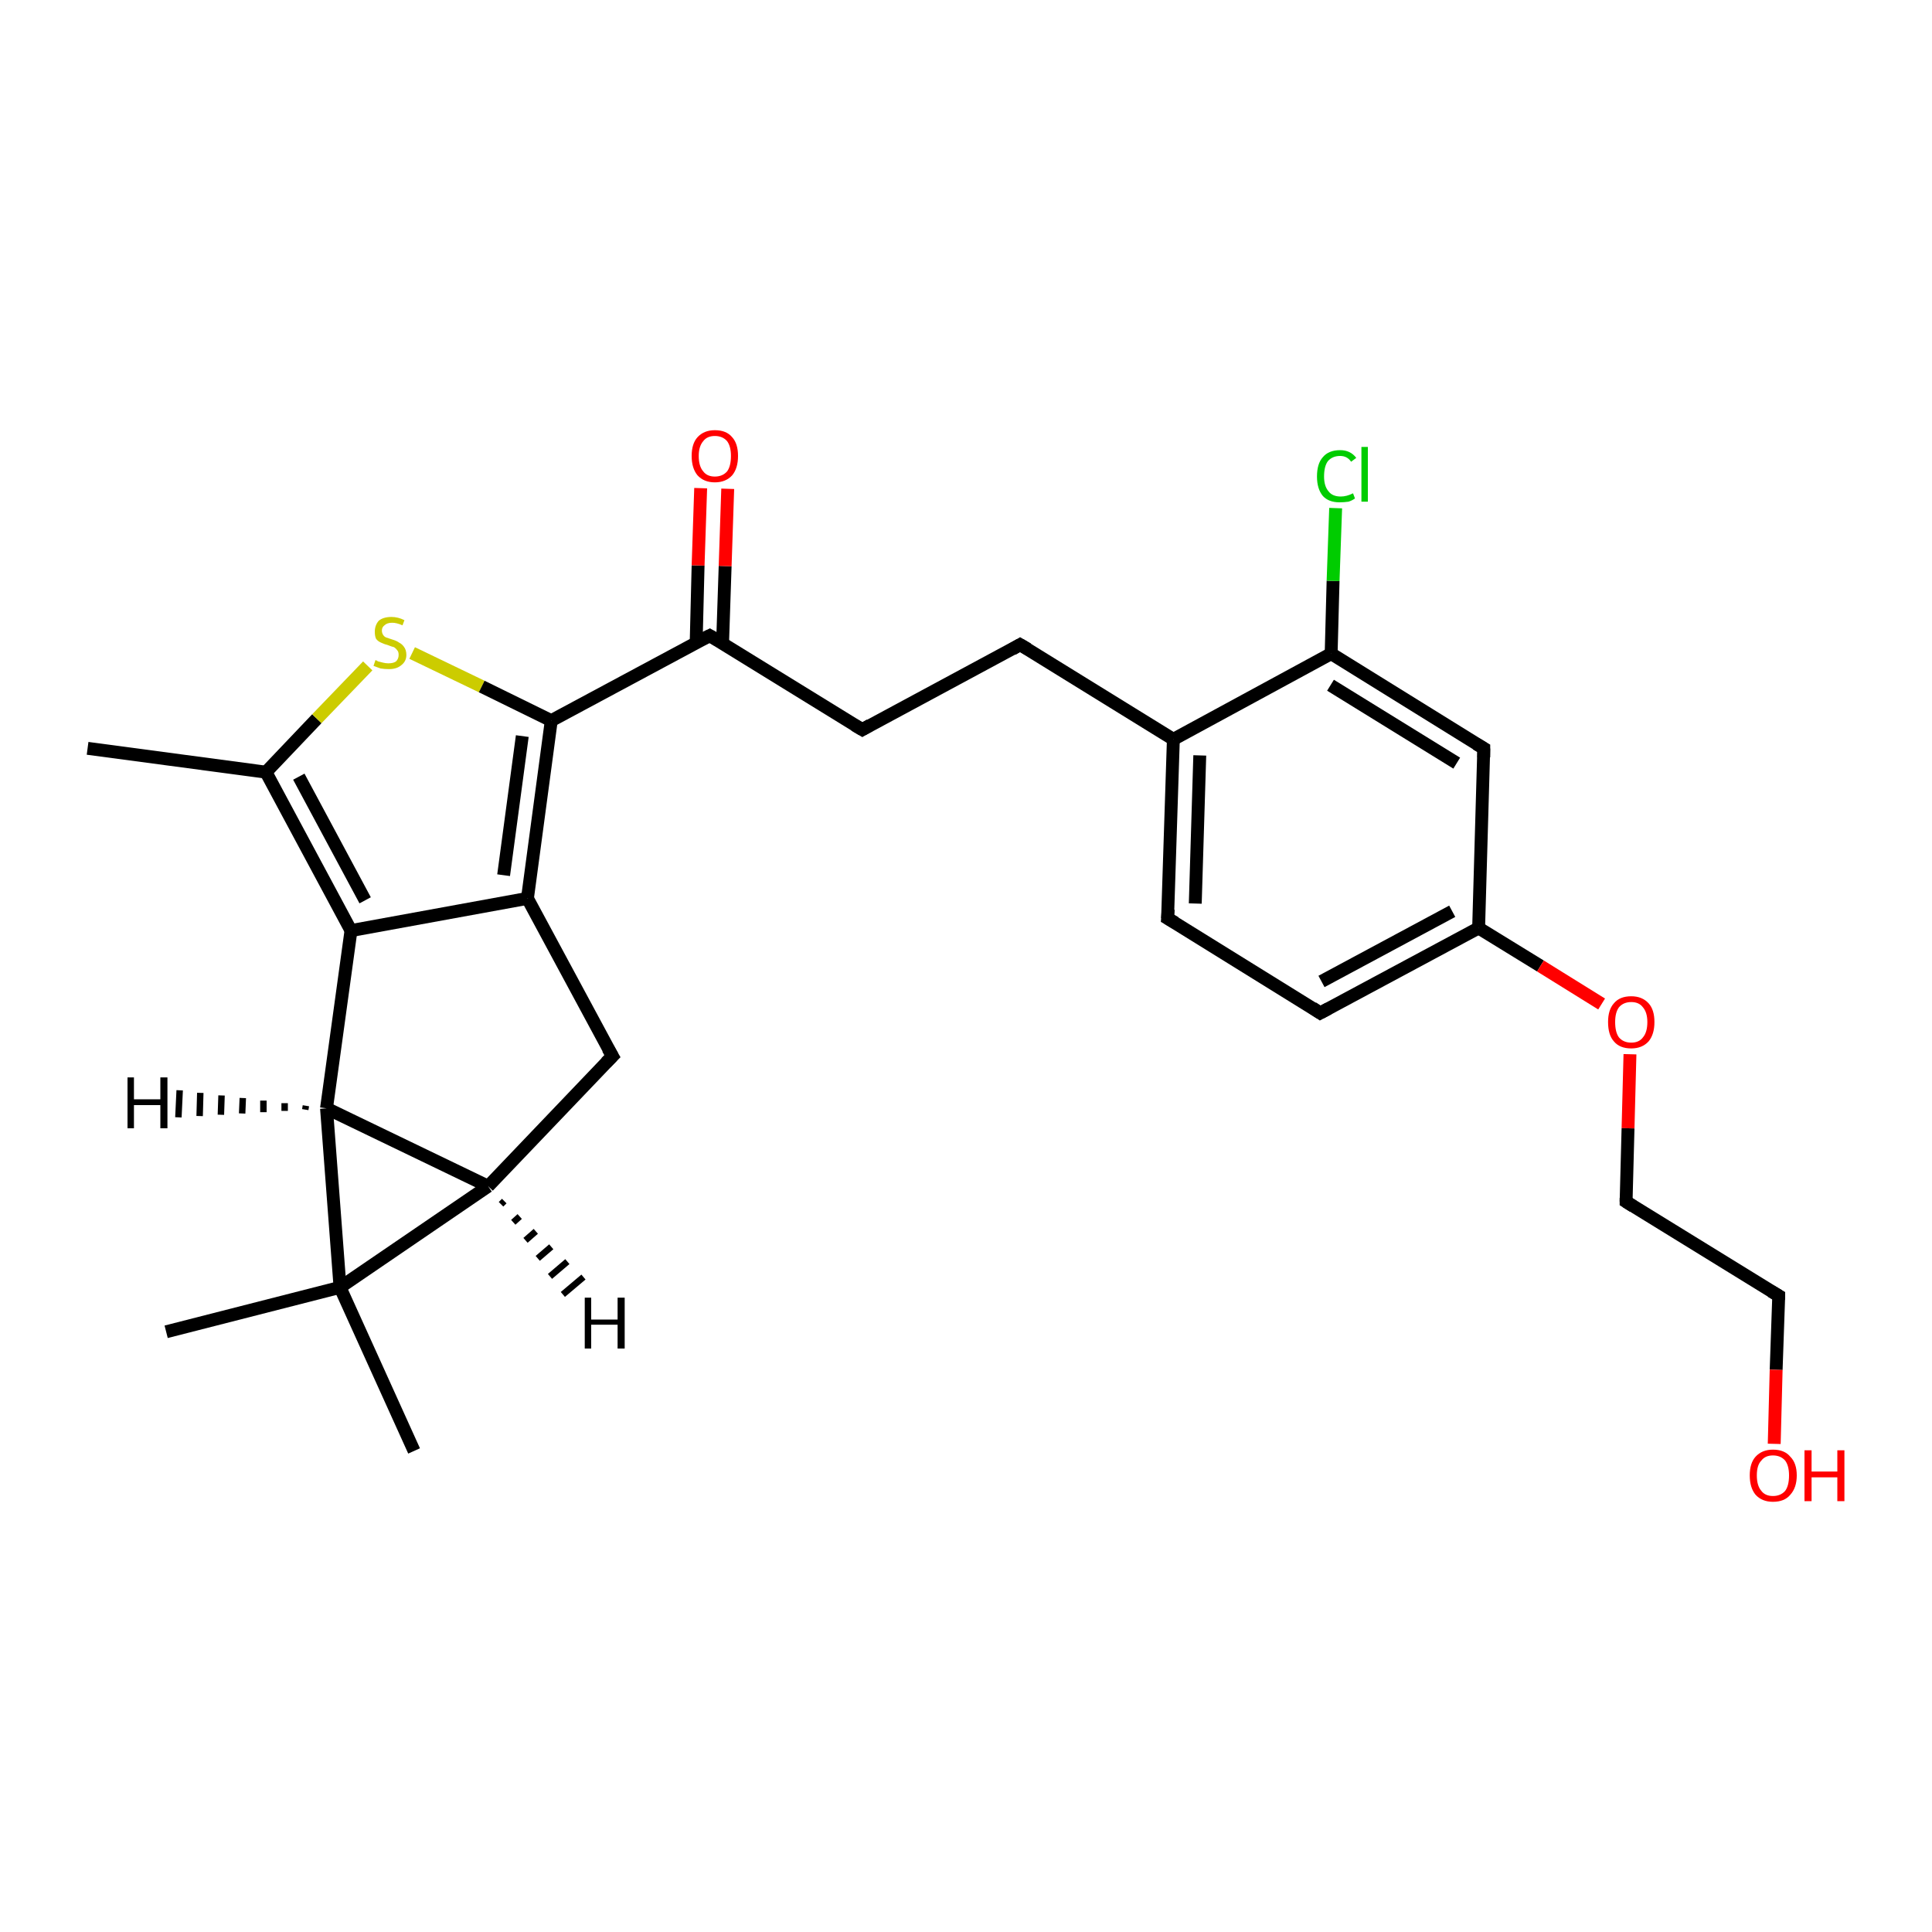 <?xml version='1.0' encoding='iso-8859-1'?>
<svg version='1.1' baseProfile='full'
              xmlns='http://www.w3.org/2000/svg'
                      xmlns:rdkit='http://www.rdkit.org/xml'
                      xmlns:xlink='http://www.w3.org/1999/xlink'
                  xml:space='preserve'
width='300px' height='300px' viewBox='0 0 300 300'>
<!-- END OF HEADER -->
<rect style='opacity:1.0;fill:#FFFFFF;stroke:none' width='300.0' height='300.0' x='0.0' y='0.0'> </rect>
<path class='bond-0 atom-0 atom-1' d='M 13.6,116.2 L 41.3,119.9' style='fill:none;fill-rule:evenodd;stroke:#000000;stroke-width:2.0px;stroke-linecap:butt;stroke-linejoin:miter;stroke-opacity:1' />
<path class='bond-1 atom-1 atom-2' d='M 41.3,119.9 L 49.2,111.6' style='fill:none;fill-rule:evenodd;stroke:#000000;stroke-width:2.0px;stroke-linecap:butt;stroke-linejoin:miter;stroke-opacity:1' />
<path class='bond-1 atom-1 atom-2' d='M 49.2,111.6 L 57.1,103.4' style='fill:none;fill-rule:evenodd;stroke:#CCCC00;stroke-width:2.0px;stroke-linecap:butt;stroke-linejoin:miter;stroke-opacity:1' />
<path class='bond-2 atom-2 atom-3' d='M 64.0,101.4 L 74.8,106.6' style='fill:none;fill-rule:evenodd;stroke:#CCCC00;stroke-width:2.0px;stroke-linecap:butt;stroke-linejoin:miter;stroke-opacity:1' />
<path class='bond-2 atom-2 atom-3' d='M 74.8,106.6 L 85.6,111.9' style='fill:none;fill-rule:evenodd;stroke:#000000;stroke-width:2.0px;stroke-linecap:butt;stroke-linejoin:miter;stroke-opacity:1' />
<path class='bond-3 atom-3 atom-4' d='M 85.6,111.9 L 110.2,98.7' style='fill:none;fill-rule:evenodd;stroke:#000000;stroke-width:2.0px;stroke-linecap:butt;stroke-linejoin:miter;stroke-opacity:1' />
<path class='bond-4 atom-4 atom-5' d='M 112.2,99.9 L 112.6,87.9' style='fill:none;fill-rule:evenodd;stroke:#000000;stroke-width:2.0px;stroke-linecap:butt;stroke-linejoin:miter;stroke-opacity:1' />
<path class='bond-4 atom-4 atom-5' d='M 112.6,87.9 L 113.0,75.9' style='fill:none;fill-rule:evenodd;stroke:#FF0000;stroke-width:2.0px;stroke-linecap:butt;stroke-linejoin:miter;stroke-opacity:1' />
<path class='bond-4 atom-4 atom-5' d='M 108.1,99.8 L 108.4,87.8' style='fill:none;fill-rule:evenodd;stroke:#000000;stroke-width:2.0px;stroke-linecap:butt;stroke-linejoin:miter;stroke-opacity:1' />
<path class='bond-4 atom-4 atom-5' d='M 108.4,87.8 L 108.8,75.8' style='fill:none;fill-rule:evenodd;stroke:#FF0000;stroke-width:2.0px;stroke-linecap:butt;stroke-linejoin:miter;stroke-opacity:1' />
<path class='bond-5 atom-4 atom-6' d='M 110.2,98.7 L 133.9,113.3' style='fill:none;fill-rule:evenodd;stroke:#000000;stroke-width:2.0px;stroke-linecap:butt;stroke-linejoin:miter;stroke-opacity:1' />
<path class='bond-6 atom-6 atom-7' d='M 133.9,113.3 L 158.4,100.1' style='fill:none;fill-rule:evenodd;stroke:#000000;stroke-width:2.0px;stroke-linecap:butt;stroke-linejoin:miter;stroke-opacity:1' />
<path class='bond-7 atom-7 atom-8' d='M 158.4,100.1 L 182.2,114.8' style='fill:none;fill-rule:evenodd;stroke:#000000;stroke-width:2.0px;stroke-linecap:butt;stroke-linejoin:miter;stroke-opacity:1' />
<path class='bond-8 atom-8 atom-9' d='M 182.2,114.8 L 181.3,142.6' style='fill:none;fill-rule:evenodd;stroke:#000000;stroke-width:2.0px;stroke-linecap:butt;stroke-linejoin:miter;stroke-opacity:1' />
<path class='bond-8 atom-8 atom-9' d='M 186.3,117.3 L 185.6,140.3' style='fill:none;fill-rule:evenodd;stroke:#000000;stroke-width:2.0px;stroke-linecap:butt;stroke-linejoin:miter;stroke-opacity:1' />
<path class='bond-9 atom-9 atom-10' d='M 181.3,142.6 L 205.0,157.3' style='fill:none;fill-rule:evenodd;stroke:#000000;stroke-width:2.0px;stroke-linecap:butt;stroke-linejoin:miter;stroke-opacity:1' />
<path class='bond-10 atom-10 atom-11' d='M 205.0,157.3 L 229.6,144.1' style='fill:none;fill-rule:evenodd;stroke:#000000;stroke-width:2.0px;stroke-linecap:butt;stroke-linejoin:miter;stroke-opacity:1' />
<path class='bond-10 atom-10 atom-11' d='M 205.2,152.4 L 225.5,141.5' style='fill:none;fill-rule:evenodd;stroke:#000000;stroke-width:2.0px;stroke-linecap:butt;stroke-linejoin:miter;stroke-opacity:1' />
<path class='bond-11 atom-11 atom-12' d='M 229.6,144.1 L 239.2,150.0' style='fill:none;fill-rule:evenodd;stroke:#000000;stroke-width:2.0px;stroke-linecap:butt;stroke-linejoin:miter;stroke-opacity:1' />
<path class='bond-11 atom-11 atom-12' d='M 239.2,150.0 L 248.7,155.9' style='fill:none;fill-rule:evenodd;stroke:#FF0000;stroke-width:2.0px;stroke-linecap:butt;stroke-linejoin:miter;stroke-opacity:1' />
<path class='bond-12 atom-12 atom-13' d='M 253.1,163.7 L 252.8,175.2' style='fill:none;fill-rule:evenodd;stroke:#FF0000;stroke-width:2.0px;stroke-linecap:butt;stroke-linejoin:miter;stroke-opacity:1' />
<path class='bond-12 atom-12 atom-13' d='M 252.8,175.2 L 252.5,186.6' style='fill:none;fill-rule:evenodd;stroke:#000000;stroke-width:2.0px;stroke-linecap:butt;stroke-linejoin:miter;stroke-opacity:1' />
<path class='bond-13 atom-13 atom-14' d='M 252.5,186.6 L 276.2,201.2' style='fill:none;fill-rule:evenodd;stroke:#000000;stroke-width:2.0px;stroke-linecap:butt;stroke-linejoin:miter;stroke-opacity:1' />
<path class='bond-14 atom-14 atom-15' d='M 276.2,201.2 L 275.8,212.7' style='fill:none;fill-rule:evenodd;stroke:#000000;stroke-width:2.0px;stroke-linecap:butt;stroke-linejoin:miter;stroke-opacity:1' />
<path class='bond-14 atom-14 atom-15' d='M 275.8,212.7 L 275.5,224.2' style='fill:none;fill-rule:evenodd;stroke:#FF0000;stroke-width:2.0px;stroke-linecap:butt;stroke-linejoin:miter;stroke-opacity:1' />
<path class='bond-15 atom-11 atom-16' d='M 229.6,144.1 L 230.4,116.2' style='fill:none;fill-rule:evenodd;stroke:#000000;stroke-width:2.0px;stroke-linecap:butt;stroke-linejoin:miter;stroke-opacity:1' />
<path class='bond-16 atom-16 atom-17' d='M 230.4,116.2 L 206.7,101.5' style='fill:none;fill-rule:evenodd;stroke:#000000;stroke-width:2.0px;stroke-linecap:butt;stroke-linejoin:miter;stroke-opacity:1' />
<path class='bond-16 atom-16 atom-17' d='M 226.2,118.5 L 206.6,106.4' style='fill:none;fill-rule:evenodd;stroke:#000000;stroke-width:2.0px;stroke-linecap:butt;stroke-linejoin:miter;stroke-opacity:1' />
<path class='bond-17 atom-17 atom-18' d='M 206.7,101.5 L 207.0,90.2' style='fill:none;fill-rule:evenodd;stroke:#000000;stroke-width:2.0px;stroke-linecap:butt;stroke-linejoin:miter;stroke-opacity:1' />
<path class='bond-17 atom-17 atom-18' d='M 207.0,90.2 L 207.4,78.9' style='fill:none;fill-rule:evenodd;stroke:#00CC00;stroke-width:2.0px;stroke-linecap:butt;stroke-linejoin:miter;stroke-opacity:1' />
<path class='bond-18 atom-3 atom-19' d='M 85.6,111.9 L 81.9,139.5' style='fill:none;fill-rule:evenodd;stroke:#000000;stroke-width:2.0px;stroke-linecap:butt;stroke-linejoin:miter;stroke-opacity:1' />
<path class='bond-18 atom-3 atom-19' d='M 81.1,114.3 L 78.2,135.9' style='fill:none;fill-rule:evenodd;stroke:#000000;stroke-width:2.0px;stroke-linecap:butt;stroke-linejoin:miter;stroke-opacity:1' />
<path class='bond-19 atom-19 atom-20' d='M 81.9,139.5 L 54.5,144.5' style='fill:none;fill-rule:evenodd;stroke:#000000;stroke-width:2.0px;stroke-linecap:butt;stroke-linejoin:miter;stroke-opacity:1' />
<path class='bond-20 atom-20 atom-21' d='M 54.5,144.5 L 50.7,172.1' style='fill:none;fill-rule:evenodd;stroke:#000000;stroke-width:2.0px;stroke-linecap:butt;stroke-linejoin:miter;stroke-opacity:1' />
<path class='bond-21 atom-21 atom-22' d='M 50.7,172.1 L 75.8,184.2' style='fill:none;fill-rule:evenodd;stroke:#000000;stroke-width:2.0px;stroke-linecap:butt;stroke-linejoin:miter;stroke-opacity:1' />
<path class='bond-22 atom-22 atom-23' d='M 75.8,184.2 L 95.1,164.0' style='fill:none;fill-rule:evenodd;stroke:#000000;stroke-width:2.0px;stroke-linecap:butt;stroke-linejoin:miter;stroke-opacity:1' />
<path class='bond-23 atom-22 atom-24' d='M 75.8,184.2 L 52.8,199.9' style='fill:none;fill-rule:evenodd;stroke:#000000;stroke-width:2.0px;stroke-linecap:butt;stroke-linejoin:miter;stroke-opacity:1' />
<path class='bond-24 atom-24 atom-25' d='M 52.8,199.9 L 64.3,225.3' style='fill:none;fill-rule:evenodd;stroke:#000000;stroke-width:2.0px;stroke-linecap:butt;stroke-linejoin:miter;stroke-opacity:1' />
<path class='bond-25 atom-24 atom-26' d='M 52.8,199.9 L 25.8,206.8' style='fill:none;fill-rule:evenodd;stroke:#000000;stroke-width:2.0px;stroke-linecap:butt;stroke-linejoin:miter;stroke-opacity:1' />
<path class='bond-26 atom-20 atom-1' d='M 54.5,144.5 L 41.3,119.9' style='fill:none;fill-rule:evenodd;stroke:#000000;stroke-width:2.0px;stroke-linecap:butt;stroke-linejoin:miter;stroke-opacity:1' />
<path class='bond-26 atom-20 atom-1' d='M 56.7,139.8 L 46.4,120.6' style='fill:none;fill-rule:evenodd;stroke:#000000;stroke-width:2.0px;stroke-linecap:butt;stroke-linejoin:miter;stroke-opacity:1' />
<path class='bond-27 atom-24 atom-21' d='M 52.8,199.9 L 50.7,172.1' style='fill:none;fill-rule:evenodd;stroke:#000000;stroke-width:2.0px;stroke-linecap:butt;stroke-linejoin:miter;stroke-opacity:1' />
<path class='bond-28 atom-17 atom-8' d='M 206.7,101.5 L 182.2,114.8' style='fill:none;fill-rule:evenodd;stroke:#000000;stroke-width:2.0px;stroke-linecap:butt;stroke-linejoin:miter;stroke-opacity:1' />
<path class='bond-29 atom-23 atom-19' d='M 95.1,164.0 L 81.9,139.5' style='fill:none;fill-rule:evenodd;stroke:#000000;stroke-width:2.0px;stroke-linecap:butt;stroke-linejoin:miter;stroke-opacity:1' />
<path class='bond-30 atom-21 atom-27' d='M 47.4,172.3 L 47.5,171.7' style='fill:none;fill-rule:evenodd;stroke:#000000;stroke-width:1.0px;stroke-linecap:butt;stroke-linejoin:miter;stroke-opacity:1' />
<path class='bond-30 atom-21 atom-27' d='M 44.2,172.5 L 44.2,171.3' style='fill:none;fill-rule:evenodd;stroke:#000000;stroke-width:1.0px;stroke-linecap:butt;stroke-linejoin:miter;stroke-opacity:1' />
<path class='bond-30 atom-21 atom-27' d='M 40.9,172.7 L 40.9,170.9' style='fill:none;fill-rule:evenodd;stroke:#000000;stroke-width:1.0px;stroke-linecap:butt;stroke-linejoin:miter;stroke-opacity:1' />
<path class='bond-30 atom-21 atom-27' d='M 37.6,172.9 L 37.7,170.5' style='fill:none;fill-rule:evenodd;stroke:#000000;stroke-width:1.0px;stroke-linecap:butt;stroke-linejoin:miter;stroke-opacity:1' />
<path class='bond-30 atom-21 atom-27' d='M 34.3,173.1 L 34.4,170.1' style='fill:none;fill-rule:evenodd;stroke:#000000;stroke-width:1.0px;stroke-linecap:butt;stroke-linejoin:miter;stroke-opacity:1' />
<path class='bond-30 atom-21 atom-27' d='M 31.0,173.3 L 31.1,169.7' style='fill:none;fill-rule:evenodd;stroke:#000000;stroke-width:1.0px;stroke-linecap:butt;stroke-linejoin:miter;stroke-opacity:1' />
<path class='bond-30 atom-21 atom-27' d='M 27.7,173.5 L 27.9,169.3' style='fill:none;fill-rule:evenodd;stroke:#000000;stroke-width:1.0px;stroke-linecap:butt;stroke-linejoin:miter;stroke-opacity:1' />
<path class='bond-31 atom-22 atom-28' d='M 78.3,186.5 L 77.8,187.0' style='fill:none;fill-rule:evenodd;stroke:#000000;stroke-width:1.0px;stroke-linecap:butt;stroke-linejoin:miter;stroke-opacity:1' />
<path class='bond-31 atom-22 atom-28' d='M 80.7,188.9 L 79.7,189.8' style='fill:none;fill-rule:evenodd;stroke:#000000;stroke-width:1.0px;stroke-linecap:butt;stroke-linejoin:miter;stroke-opacity:1' />
<path class='bond-31 atom-22 atom-28' d='M 83.2,191.2 L 81.6,192.6' style='fill:none;fill-rule:evenodd;stroke:#000000;stroke-width:1.0px;stroke-linecap:butt;stroke-linejoin:miter;stroke-opacity:1' />
<path class='bond-31 atom-22 atom-28' d='M 85.6,193.6 L 83.5,195.4' style='fill:none;fill-rule:evenodd;stroke:#000000;stroke-width:1.0px;stroke-linecap:butt;stroke-linejoin:miter;stroke-opacity:1' />
<path class='bond-31 atom-22 atom-28' d='M 88.1,195.9 L 85.4,198.2' style='fill:none;fill-rule:evenodd;stroke:#000000;stroke-width:1.0px;stroke-linecap:butt;stroke-linejoin:miter;stroke-opacity:1' />
<path class='bond-31 atom-22 atom-28' d='M 90.6,198.3 L 87.4,201.0' style='fill:none;fill-rule:evenodd;stroke:#000000;stroke-width:1.0px;stroke-linecap:butt;stroke-linejoin:miter;stroke-opacity:1' />
<path d='M 109.0,99.3 L 110.2,98.7 L 111.4,99.4' style='fill:none;stroke:#000000;stroke-width:2.0px;stroke-linecap:butt;stroke-linejoin:miter;stroke-opacity:1;' />
<path d='M 132.7,112.6 L 133.9,113.3 L 135.1,112.6' style='fill:none;stroke:#000000;stroke-width:2.0px;stroke-linecap:butt;stroke-linejoin:miter;stroke-opacity:1;' />
<path d='M 157.2,100.8 L 158.4,100.1 L 159.6,100.8' style='fill:none;stroke:#000000;stroke-width:2.0px;stroke-linecap:butt;stroke-linejoin:miter;stroke-opacity:1;' />
<path d='M 181.4,141.2 L 181.3,142.6 L 182.5,143.3' style='fill:none;stroke:#000000;stroke-width:2.0px;stroke-linecap:butt;stroke-linejoin:miter;stroke-opacity:1;' />
<path d='M 203.8,156.5 L 205.0,157.3 L 206.3,156.6' style='fill:none;stroke:#000000;stroke-width:2.0px;stroke-linecap:butt;stroke-linejoin:miter;stroke-opacity:1;' />
<path d='M 252.5,186.0 L 252.5,186.6 L 253.6,187.3' style='fill:none;stroke:#000000;stroke-width:2.0px;stroke-linecap:butt;stroke-linejoin:miter;stroke-opacity:1;' />
<path d='M 275.0,200.5 L 276.2,201.2 L 276.2,201.8' style='fill:none;stroke:#000000;stroke-width:2.0px;stroke-linecap:butt;stroke-linejoin:miter;stroke-opacity:1;' />
<path d='M 230.4,117.6 L 230.4,116.2 L 229.2,115.5' style='fill:none;stroke:#000000;stroke-width:2.0px;stroke-linecap:butt;stroke-linejoin:miter;stroke-opacity:1;' />
<path d='M 94.1,165.0 L 95.1,164.0 L 94.4,162.8' style='fill:none;stroke:#000000;stroke-width:2.0px;stroke-linecap:butt;stroke-linejoin:miter;stroke-opacity:1;' />
<path class='atom-2' d='M 58.3 102.5
Q 58.4 102.5, 58.7 102.7
Q 59.1 102.8, 59.5 102.9
Q 59.9 103.0, 60.3 103.0
Q 61.1 103.0, 61.5 102.7
Q 61.9 102.3, 61.9 101.7
Q 61.9 101.2, 61.7 101.0
Q 61.5 100.7, 61.2 100.5
Q 60.8 100.4, 60.3 100.2
Q 59.6 100.0, 59.2 99.8
Q 58.7 99.6, 58.4 99.2
Q 58.2 98.8, 58.2 98.1
Q 58.2 97.1, 58.8 96.4
Q 59.5 95.8, 60.8 95.8
Q 61.8 95.8, 62.8 96.3
L 62.5 97.1
Q 61.6 96.7, 60.9 96.7
Q 60.1 96.7, 59.7 97.1
Q 59.3 97.4, 59.3 97.9
Q 59.3 98.3, 59.5 98.6
Q 59.7 98.9, 60.0 99.0
Q 60.3 99.1, 60.9 99.3
Q 61.6 99.5, 62.0 99.8
Q 62.4 100.0, 62.7 100.4
Q 63.1 100.9, 63.1 101.7
Q 63.1 102.7, 62.3 103.3
Q 61.6 103.9, 60.4 103.9
Q 59.7 103.9, 59.1 103.8
Q 58.6 103.6, 58.0 103.4
L 58.3 102.5
' fill='#CCCC00'/>
<path class='atom-5' d='M 107.4 70.8
Q 107.4 68.9, 108.3 67.9
Q 109.3 66.8, 111.0 66.8
Q 112.8 66.8, 113.7 67.9
Q 114.6 68.9, 114.6 70.8
Q 114.6 72.7, 113.7 73.8
Q 112.7 74.9, 111.0 74.9
Q 109.3 74.9, 108.3 73.8
Q 107.4 72.7, 107.4 70.8
M 111.0 74.0
Q 112.2 74.0, 112.9 73.2
Q 113.5 72.4, 113.5 70.8
Q 113.5 69.3, 112.9 68.5
Q 112.2 67.7, 111.0 67.7
Q 109.8 67.7, 109.2 68.5
Q 108.5 69.3, 108.5 70.8
Q 108.5 72.4, 109.2 73.2
Q 109.8 74.0, 111.0 74.0
' fill='#FF0000'/>
<path class='atom-12' d='M 249.7 158.7
Q 249.7 156.8, 250.6 155.8
Q 251.5 154.7, 253.3 154.7
Q 255.0 154.7, 256.0 155.8
Q 256.9 156.8, 256.9 158.7
Q 256.9 160.6, 256.0 161.7
Q 255.0 162.8, 253.3 162.8
Q 251.5 162.8, 250.6 161.7
Q 249.7 160.7, 249.7 158.7
M 253.3 161.9
Q 254.5 161.9, 255.1 161.1
Q 255.8 160.3, 255.8 158.7
Q 255.8 157.2, 255.1 156.4
Q 254.5 155.6, 253.3 155.6
Q 252.1 155.6, 251.4 156.4
Q 250.8 157.2, 250.8 158.7
Q 250.8 160.3, 251.4 161.1
Q 252.1 161.9, 253.3 161.9
' fill='#FF0000'/>
<path class='atom-15' d='M 271.7 229.1
Q 271.7 227.2, 272.6 226.2
Q 273.6 225.1, 275.3 225.1
Q 277.1 225.1, 278.0 226.2
Q 279.0 227.2, 279.0 229.1
Q 279.0 231.0, 278.0 232.1
Q 277.1 233.2, 275.3 233.2
Q 273.6 233.2, 272.6 232.1
Q 271.7 231.0, 271.7 229.1
M 275.3 232.3
Q 276.5 232.3, 277.2 231.5
Q 277.8 230.7, 277.8 229.1
Q 277.8 227.6, 277.2 226.8
Q 276.5 226.0, 275.3 226.0
Q 274.1 226.0, 273.5 226.8
Q 272.8 227.5, 272.8 229.1
Q 272.8 230.7, 273.5 231.5
Q 274.1 232.3, 275.3 232.3
' fill='#FF0000'/>
<path class='atom-15' d='M 280.2 225.2
L 281.3 225.2
L 281.3 228.5
L 285.3 228.5
L 285.3 225.2
L 286.4 225.2
L 286.4 233.1
L 285.3 233.1
L 285.3 229.4
L 281.3 229.4
L 281.3 233.1
L 280.2 233.1
L 280.2 225.2
' fill='#FF0000'/>
<path class='atom-18' d='M 204.5 74.0
Q 204.5 72.0, 205.4 71.0
Q 206.3 69.9, 208.1 69.9
Q 209.7 69.9, 210.6 71.1
L 209.8 71.7
Q 209.2 70.8, 208.1 70.8
Q 206.9 70.8, 206.2 71.6
Q 205.6 72.4, 205.6 74.0
Q 205.6 75.5, 206.3 76.3
Q 206.9 77.1, 208.2 77.1
Q 209.1 77.1, 210.1 76.6
L 210.4 77.4
Q 210.0 77.7, 209.4 77.9
Q 208.7 78.0, 208.0 78.0
Q 206.3 78.0, 205.4 77.0
Q 204.5 75.9, 204.5 74.0
' fill='#00CC00'/>
<path class='atom-18' d='M 211.4 69.4
L 212.4 69.4
L 212.4 77.9
L 211.4 77.9
L 211.4 69.4
' fill='#00CC00'/>
<path class='atom-27' d='M 19.8 167.3
L 20.8 167.3
L 20.8 170.7
L 24.9 170.7
L 24.9 167.3
L 26.0 167.3
L 26.0 175.2
L 24.9 175.2
L 24.9 171.6
L 20.8 171.6
L 20.8 175.2
L 19.8 175.2
L 19.8 167.3
' fill='#000000'/>
<path class='atom-28' d='M 90.8 201.5
L 91.8 201.5
L 91.8 204.9
L 95.9 204.9
L 95.9 201.5
L 97.0 201.5
L 97.0 209.4
L 95.9 209.4
L 95.9 205.7
L 91.8 205.7
L 91.8 209.4
L 90.8 209.4
L 90.8 201.5
' fill='#000000'/>
</svg>
